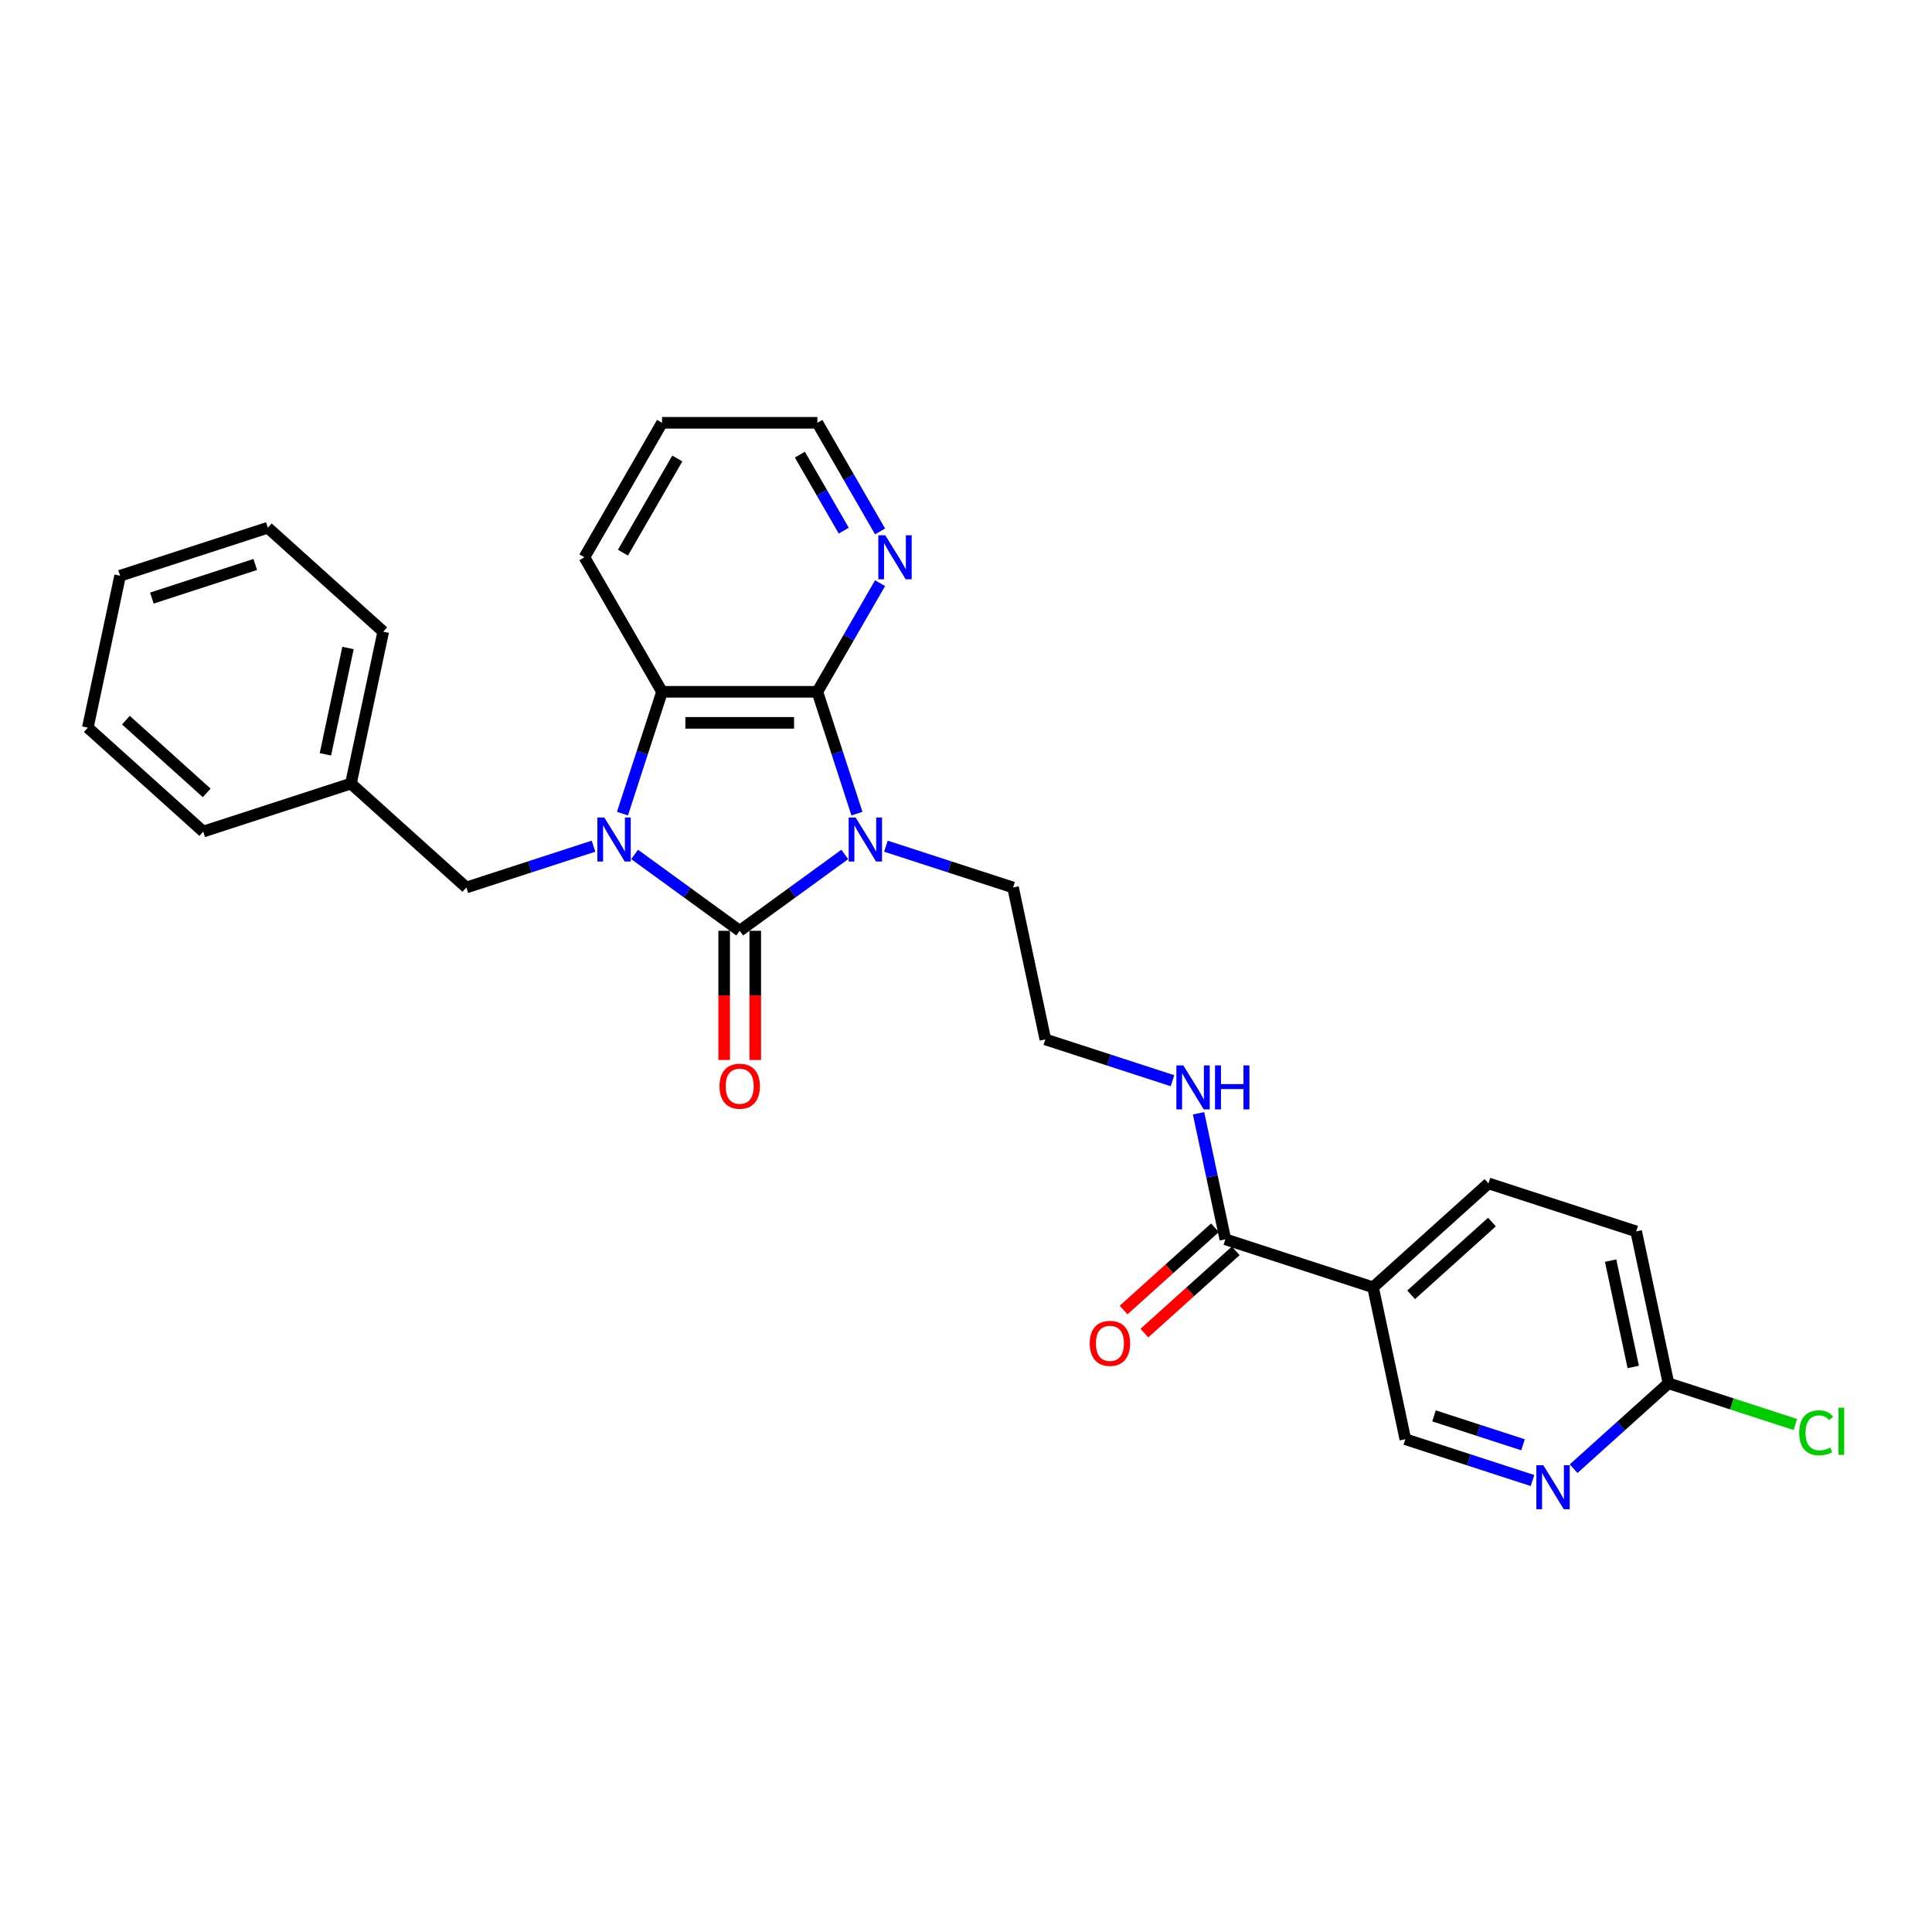 <?xml version='1.0' encoding='iso-8859-1'?>
<svg version='1.1' baseProfile='full'
              xmlns='http://www.w3.org/2000/svg'
                      xmlns:rdkit='http://www.rdkit.org/xml'
                      xmlns:xlink='http://www.w3.org/1999/xlink'
                  xml:space='preserve'
width='1000px' height='1000px' viewBox='0 0 1000 1000'>
<!-- END OF HEADER -->
<rect style='opacity:1.0;fill:#FFFFFF;stroke:none' width='1000' height='1000' x='0' y='0'> </rect>
<path class='bond-0' d='M 437.261,442.258 L 410.066,462.016' style='fill:none;fill-rule:evenodd;stroke:#0000FF;stroke-width:6px;stroke-linecap:butt;stroke-linejoin:miter;stroke-opacity:1' />
<path class='bond-0' d='M 410.066,462.016 L 382.87,481.775' style='fill:none;fill-rule:evenodd;stroke:#000000;stroke-width:6px;stroke-linecap:butt;stroke-linejoin:miter;stroke-opacity:1' />
<path class='bond-2' d='M 443.553,421.133 L 433.308,389.603' style='fill:none;fill-rule:evenodd;stroke:#0000FF;stroke-width:6px;stroke-linecap:butt;stroke-linejoin:miter;stroke-opacity:1' />
<path class='bond-2' d='M 433.308,389.603 L 423.064,358.073' style='fill:none;fill-rule:evenodd;stroke:#000000;stroke-width:6px;stroke-linecap:butt;stroke-linejoin:miter;stroke-opacity:1' />
<path class='bond-14' d='M 458.548,437.983 L 491.452,448.675' style='fill:none;fill-rule:evenodd;stroke:#0000FF;stroke-width:6px;stroke-linecap:butt;stroke-linejoin:miter;stroke-opacity:1' />
<path class='bond-14' d='M 491.452,448.675 L 524.357,459.366' style='fill:none;fill-rule:evenodd;stroke:#000000;stroke-width:6px;stroke-linecap:butt;stroke-linejoin:miter;stroke-opacity:1' />
<path class='bond-1' d='M 382.87,481.775 L 355.675,462.016' style='fill:none;fill-rule:evenodd;stroke:#000000;stroke-width:6px;stroke-linecap:butt;stroke-linejoin:miter;stroke-opacity:1' />
<path class='bond-1' d='M 355.675,462.016 L 328.48,442.258' style='fill:none;fill-rule:evenodd;stroke:#0000FF;stroke-width:6px;stroke-linecap:butt;stroke-linejoin:miter;stroke-opacity:1' />
<path class='bond-9' d='M 374.832,481.775 L 374.832,515.208' style='fill:none;fill-rule:evenodd;stroke:#000000;stroke-width:6px;stroke-linecap:butt;stroke-linejoin:miter;stroke-opacity:1' />
<path class='bond-9' d='M 374.832,515.208 L 374.832,548.641' style='fill:none;fill-rule:evenodd;stroke:#FF0000;stroke-width:6px;stroke-linecap:butt;stroke-linejoin:miter;stroke-opacity:1' />
<path class='bond-9' d='M 390.909,481.775 L 390.909,515.208' style='fill:none;fill-rule:evenodd;stroke:#000000;stroke-width:6px;stroke-linecap:butt;stroke-linejoin:miter;stroke-opacity:1' />
<path class='bond-9' d='M 390.909,515.208 L 390.909,548.641' style='fill:none;fill-rule:evenodd;stroke:#FF0000;stroke-width:6px;stroke-linecap:butt;stroke-linejoin:miter;stroke-opacity:1' />
<path class='bond-7' d='M 307.193,437.983 L 274.289,448.675' style='fill:none;fill-rule:evenodd;stroke:#0000FF;stroke-width:6px;stroke-linecap:butt;stroke-linejoin:miter;stroke-opacity:1' />
<path class='bond-7' d='M 274.289,448.675 L 241.384,459.366' style='fill:none;fill-rule:evenodd;stroke:#000000;stroke-width:6px;stroke-linecap:butt;stroke-linejoin:miter;stroke-opacity:1' />
<path class='bond-28' d='M 322.188,421.133 L 332.433,389.603' style='fill:none;fill-rule:evenodd;stroke:#0000FF;stroke-width:6px;stroke-linecap:butt;stroke-linejoin:miter;stroke-opacity:1' />
<path class='bond-28' d='M 332.433,389.603 L 342.677,358.073' style='fill:none;fill-rule:evenodd;stroke:#000000;stroke-width:6px;stroke-linecap:butt;stroke-linejoin:miter;stroke-opacity:1' />
<path class='bond-3' d='M 423.064,358.073 L 342.677,358.073' style='fill:none;fill-rule:evenodd;stroke:#000000;stroke-width:6px;stroke-linecap:butt;stroke-linejoin:miter;stroke-opacity:1' />
<path class='bond-3' d='M 411.006,374.15 L 354.735,374.15' style='fill:none;fill-rule:evenodd;stroke:#000000;stroke-width:6px;stroke-linecap:butt;stroke-linejoin:miter;stroke-opacity:1' />
<path class='bond-8' d='M 423.064,358.073 L 439.294,329.961' style='fill:none;fill-rule:evenodd;stroke:#000000;stroke-width:6px;stroke-linecap:butt;stroke-linejoin:miter;stroke-opacity:1' />
<path class='bond-8' d='M 439.294,329.961 L 455.525,301.849' style='fill:none;fill-rule:evenodd;stroke:#0000FF;stroke-width:6px;stroke-linecap:butt;stroke-linejoin:miter;stroke-opacity:1' />
<path class='bond-20' d='M 342.677,358.073 L 302.484,288.456' style='fill:none;fill-rule:evenodd;stroke:#000000;stroke-width:6px;stroke-linecap:butt;stroke-linejoin:miter;stroke-opacity:1' />
<path class='bond-4' d='M 710.687,666.307 L 634.235,641.466' style='fill:none;fill-rule:evenodd;stroke:#000000;stroke-width:6px;stroke-linecap:butt;stroke-linejoin:miter;stroke-opacity:1' />
<path class='bond-11' d='M 710.687,666.307 L 727.401,744.937' style='fill:none;fill-rule:evenodd;stroke:#000000;stroke-width:6px;stroke-linecap:butt;stroke-linejoin:miter;stroke-opacity:1' />
<path class='bond-13' d='M 710.687,666.307 L 770.426,612.518' style='fill:none;fill-rule:evenodd;stroke:#000000;stroke-width:6px;stroke-linecap:butt;stroke-linejoin:miter;stroke-opacity:1' />
<path class='bond-13' d='M 730.406,670.187 L 772.223,632.534' style='fill:none;fill-rule:evenodd;stroke:#000000;stroke-width:6px;stroke-linecap:butt;stroke-linejoin:miter;stroke-opacity:1' />
<path class='bond-5' d='M 634.235,641.466 L 627.302,608.848' style='fill:none;fill-rule:evenodd;stroke:#000000;stroke-width:6px;stroke-linecap:butt;stroke-linejoin:miter;stroke-opacity:1' />
<path class='bond-5' d='M 627.302,608.848 L 620.369,576.229' style='fill:none;fill-rule:evenodd;stroke:#0000FF;stroke-width:6px;stroke-linecap:butt;stroke-linejoin:miter;stroke-opacity:1' />
<path class='bond-12' d='M 628.856,635.492 L 605.217,656.778' style='fill:none;fill-rule:evenodd;stroke:#000000;stroke-width:6px;stroke-linecap:butt;stroke-linejoin:miter;stroke-opacity:1' />
<path class='bond-12' d='M 605.217,656.778 L 581.577,678.063' style='fill:none;fill-rule:evenodd;stroke:#FF0000;stroke-width:6px;stroke-linecap:butt;stroke-linejoin:miter;stroke-opacity:1' />
<path class='bond-12' d='M 639.614,647.44 L 615.975,668.725' style='fill:none;fill-rule:evenodd;stroke:#000000;stroke-width:6px;stroke-linecap:butt;stroke-linejoin:miter;stroke-opacity:1' />
<path class='bond-12' d='M 615.975,668.725 L 592.335,690.01' style='fill:none;fill-rule:evenodd;stroke:#FF0000;stroke-width:6px;stroke-linecap:butt;stroke-linejoin:miter;stroke-opacity:1' />
<path class='bond-6' d='M 793.21,766.32 L 760.305,755.628' style='fill:none;fill-rule:evenodd;stroke:#0000FF;stroke-width:6px;stroke-linecap:butt;stroke-linejoin:miter;stroke-opacity:1' />
<path class='bond-6' d='M 760.305,755.628 L 727.401,744.937' style='fill:none;fill-rule:evenodd;stroke:#000000;stroke-width:6px;stroke-linecap:butt;stroke-linejoin:miter;stroke-opacity:1' />
<path class='bond-6' d='M 788.306,747.822 L 765.273,740.338' style='fill:none;fill-rule:evenodd;stroke:#0000FF;stroke-width:6px;stroke-linecap:butt;stroke-linejoin:miter;stroke-opacity:1' />
<path class='bond-6' d='M 765.273,740.338 L 742.24,732.854' style='fill:none;fill-rule:evenodd;stroke:#000000;stroke-width:6px;stroke-linecap:butt;stroke-linejoin:miter;stroke-opacity:1' />
<path class='bond-31' d='M 814.496,760.195 L 839.044,738.092' style='fill:none;fill-rule:evenodd;stroke:#0000FF;stroke-width:6px;stroke-linecap:butt;stroke-linejoin:miter;stroke-opacity:1' />
<path class='bond-31' d='M 839.044,738.092 L 863.592,715.989' style='fill:none;fill-rule:evenodd;stroke:#000000;stroke-width:6px;stroke-linecap:butt;stroke-linejoin:miter;stroke-opacity:1' />
<path class='bond-18' d='M 241.384,459.366 L 181.645,405.577' style='fill:none;fill-rule:evenodd;stroke:#000000;stroke-width:6px;stroke-linecap:butt;stroke-linejoin:miter;stroke-opacity:1' />
<path class='bond-21' d='M 455.525,275.064 L 439.294,246.952' style='fill:none;fill-rule:evenodd;stroke:#0000FF;stroke-width:6px;stroke-linecap:butt;stroke-linejoin:miter;stroke-opacity:1' />
<path class='bond-21' d='M 439.294,246.952 L 423.064,218.839' style='fill:none;fill-rule:evenodd;stroke:#000000;stroke-width:6px;stroke-linecap:butt;stroke-linejoin:miter;stroke-opacity:1' />
<path class='bond-21' d='M 436.732,274.669 L 425.371,254.99' style='fill:none;fill-rule:evenodd;stroke:#0000FF;stroke-width:6px;stroke-linecap:butt;stroke-linejoin:miter;stroke-opacity:1' />
<path class='bond-21' d='M 425.371,254.99 L 414.01,235.312' style='fill:none;fill-rule:evenodd;stroke:#000000;stroke-width:6px;stroke-linecap:butt;stroke-linejoin:miter;stroke-opacity:1' />
<path class='bond-10' d='M 863.592,715.989 L 846.878,637.359' style='fill:none;fill-rule:evenodd;stroke:#000000;stroke-width:6px;stroke-linecap:butt;stroke-linejoin:miter;stroke-opacity:1' />
<path class='bond-10' d='M 845.359,707.537 L 833.659,652.496' style='fill:none;fill-rule:evenodd;stroke:#000000;stroke-width:6px;stroke-linecap:butt;stroke-linejoin:miter;stroke-opacity:1' />
<path class='bond-17' d='M 863.592,715.989 L 896.424,726.657' style='fill:none;fill-rule:evenodd;stroke:#000000;stroke-width:6px;stroke-linecap:butt;stroke-linejoin:miter;stroke-opacity:1' />
<path class='bond-17' d='M 896.424,726.657 L 929.256,737.324' style='fill:none;fill-rule:evenodd;stroke:#00CC00;stroke-width:6px;stroke-linecap:butt;stroke-linejoin:miter;stroke-opacity:1' />
<path class='bond-16' d='M 770.426,612.518 L 846.878,637.359' style='fill:none;fill-rule:evenodd;stroke:#000000;stroke-width:6px;stroke-linecap:butt;stroke-linejoin:miter;stroke-opacity:1' />
<path class='bond-19' d='M 524.357,459.366 L 541.07,537.996' style='fill:none;fill-rule:evenodd;stroke:#000000;stroke-width:6px;stroke-linecap:butt;stroke-linejoin:miter;stroke-opacity:1' />
<path class='bond-15' d='M 606.879,559.378 L 573.974,548.687' style='fill:none;fill-rule:evenodd;stroke:#0000FF;stroke-width:6px;stroke-linecap:butt;stroke-linejoin:miter;stroke-opacity:1' />
<path class='bond-15' d='M 573.974,548.687 L 541.07,537.996' style='fill:none;fill-rule:evenodd;stroke:#000000;stroke-width:6px;stroke-linecap:butt;stroke-linejoin:miter;stroke-opacity:1' />
<path class='bond-22' d='M 181.645,405.577 L 198.359,326.947' style='fill:none;fill-rule:evenodd;stroke:#000000;stroke-width:6px;stroke-linecap:butt;stroke-linejoin:miter;stroke-opacity:1' />
<path class='bond-22' d='M 168.426,390.44 L 180.126,335.399' style='fill:none;fill-rule:evenodd;stroke:#000000;stroke-width:6px;stroke-linecap:butt;stroke-linejoin:miter;stroke-opacity:1' />
<path class='bond-23' d='M 181.645,405.577 L 105.193,430.418' style='fill:none;fill-rule:evenodd;stroke:#000000;stroke-width:6px;stroke-linecap:butt;stroke-linejoin:miter;stroke-opacity:1' />
<path class='bond-29' d='M 302.484,288.456 L 342.677,218.839' style='fill:none;fill-rule:evenodd;stroke:#000000;stroke-width:6px;stroke-linecap:butt;stroke-linejoin:miter;stroke-opacity:1' />
<path class='bond-29' d='M 322.436,286.052 L 350.572,237.321' style='fill:none;fill-rule:evenodd;stroke:#000000;stroke-width:6px;stroke-linecap:butt;stroke-linejoin:miter;stroke-opacity:1' />
<path class='bond-24' d='M 423.064,218.839 L 342.677,218.839' style='fill:none;fill-rule:evenodd;stroke:#000000;stroke-width:6px;stroke-linecap:butt;stroke-linejoin:miter;stroke-opacity:1' />
<path class='bond-26' d='M 198.359,326.947 L 138.62,273.158' style='fill:none;fill-rule:evenodd;stroke:#000000;stroke-width:6px;stroke-linecap:butt;stroke-linejoin:miter;stroke-opacity:1' />
<path class='bond-25' d='M 105.193,430.418 L 45.455,376.629' style='fill:none;fill-rule:evenodd;stroke:#000000;stroke-width:6px;stroke-linecap:butt;stroke-linejoin:miter;stroke-opacity:1' />
<path class='bond-25' d='M 106.99,410.401 L 65.173,372.749' style='fill:none;fill-rule:evenodd;stroke:#000000;stroke-width:6px;stroke-linecap:butt;stroke-linejoin:miter;stroke-opacity:1' />
<path class='bond-27' d='M 45.455,376.629 L 62.168,297.999' style='fill:none;fill-rule:evenodd;stroke:#000000;stroke-width:6px;stroke-linecap:butt;stroke-linejoin:miter;stroke-opacity:1' />
<path class='bond-30' d='M 138.62,273.158 L 62.168,297.999' style='fill:none;fill-rule:evenodd;stroke:#000000;stroke-width:6px;stroke-linecap:butt;stroke-linejoin:miter;stroke-opacity:1' />
<path class='bond-30' d='M 132.12,292.174 L 78.604,309.563' style='fill:none;fill-rule:evenodd;stroke:#000000;stroke-width:6px;stroke-linecap:butt;stroke-linejoin:miter;stroke-opacity:1' />
<path  class='atom-0' d='M 442.872 423.142
L 450.332 435.2
Q 451.072 436.39, 452.261 438.544
Q 453.451 440.699, 453.515 440.827
L 453.515 423.142
L 456.538 423.142
L 456.538 445.908
L 453.419 445.908
L 445.413 432.724
Q 444.48 431.181, 443.483 429.412
Q 442.519 427.644, 442.229 427.097
L 442.229 445.908
L 439.271 445.908
L 439.271 423.142
L 442.872 423.142
' fill='#0000FF'/>
<path  class='atom-2' d='M 312.804 423.142
L 320.264 435.2
Q 321.004 436.39, 322.193 438.544
Q 323.383 440.699, 323.447 440.827
L 323.447 423.142
L 326.47 423.142
L 326.47 445.908
L 323.351 445.908
L 315.344 432.724
Q 314.412 431.181, 313.415 429.412
Q 312.45 427.644, 312.161 427.097
L 312.161 445.908
L 309.203 445.908
L 309.203 423.142
L 312.804 423.142
' fill='#0000FF'/>
<path  class='atom-7' d='M 798.821 758.395
L 806.28 770.453
Q 807.02 771.643, 808.21 773.797
Q 809.399 775.952, 809.464 776.08
L 809.464 758.395
L 812.486 758.395
L 812.486 781.161
L 809.367 781.161
L 801.361 767.977
Q 800.428 766.434, 799.432 764.665
Q 798.467 762.897, 798.178 762.35
L 798.178 781.161
L 795.219 781.161
L 795.219 758.395
L 798.821 758.395
' fill='#0000FF'/>
<path  class='atom-9' d='M 458.225 277.073
L 465.685 289.131
Q 466.424 290.321, 467.614 292.476
Q 468.804 294.63, 468.868 294.758
L 468.868 277.073
L 471.89 277.073
L 471.89 299.839
L 468.771 299.839
L 460.765 286.656
Q 459.832 285.112, 458.836 283.344
Q 457.871 281.575, 457.582 281.028
L 457.582 299.839
L 454.623 299.839
L 454.623 277.073
L 458.225 277.073
' fill='#0000FF'/>
<path  class='atom-10' d='M 372.42 562.226
Q 372.42 556.76, 375.121 553.705
Q 377.822 550.65, 382.87 550.65
Q 387.919 550.65, 390.62 553.705
Q 393.321 556.76, 393.321 562.226
Q 393.321 567.756, 390.588 570.908
Q 387.854 574.027, 382.87 574.027
Q 377.854 574.027, 375.121 570.908
Q 372.42 567.789, 372.42 562.226
M 382.87 571.454
Q 386.343 571.454, 388.208 569.139
Q 390.105 566.792, 390.105 562.226
Q 390.105 557.756, 388.208 555.506
Q 386.343 553.223, 382.87 553.223
Q 379.398 553.223, 377.501 555.473
Q 375.636 557.724, 375.636 562.226
Q 375.636 566.824, 377.501 569.139
Q 379.398 571.454, 382.87 571.454
' fill='#FF0000'/>
<path  class='atom-13' d='M 564.046 695.32
Q 564.046 689.853, 566.747 686.799
Q 569.448 683.744, 574.496 683.744
Q 579.545 683.744, 582.246 686.799
Q 584.947 689.853, 584.947 695.32
Q 584.947 700.85, 582.214 704.001
Q 579.48 707.12, 574.496 707.12
Q 569.48 707.12, 566.747 704.001
Q 564.046 700.883, 564.046 695.32
M 574.496 704.548
Q 577.969 704.548, 579.834 702.233
Q 581.731 699.886, 581.731 695.32
Q 581.731 690.85, 579.834 688.599
Q 577.969 686.316, 574.496 686.316
Q 571.024 686.316, 569.127 688.567
Q 567.262 690.818, 567.262 695.32
Q 567.262 699.918, 569.127 702.233
Q 571.024 704.548, 574.496 704.548
' fill='#FF0000'/>
<path  class='atom-16' d='M 612.49 551.454
L 619.95 563.512
Q 620.689 564.701, 621.879 566.856
Q 623.069 569.01, 623.133 569.139
L 623.133 551.454
L 626.156 551.454
L 626.156 574.219
L 623.037 574.219
L 615.03 561.036
Q 614.098 559.492, 613.101 557.724
Q 612.136 555.955, 611.847 555.409
L 611.847 574.219
L 608.888 574.219
L 608.888 551.454
L 612.49 551.454
' fill='#0000FF'/>
<path  class='atom-16' d='M 628.889 551.454
L 631.975 551.454
L 631.975 561.132
L 643.615 561.132
L 643.615 551.454
L 646.702 551.454
L 646.702 574.219
L 643.615 574.219
L 643.615 563.705
L 631.975 563.705
L 631.975 574.219
L 628.889 574.219
L 628.889 551.454
' fill='#0000FF'/>
<path  class='atom-18' d='M 931.266 741.617
Q 931.266 735.958, 933.902 733
Q 936.571 730.01, 941.619 730.01
Q 946.314 730.01, 948.822 733.321
L 946.7 735.058
Q 944.867 732.646, 941.619 732.646
Q 938.179 732.646, 936.346 734.961
Q 934.545 737.244, 934.545 741.617
Q 934.545 746.119, 936.41 748.434
Q 938.307 750.749, 941.973 750.749
Q 944.481 750.749, 947.407 749.238
L 948.307 751.65
Q 947.118 752.421, 945.317 752.871
Q 943.516 753.322, 941.523 753.322
Q 936.571 753.322, 933.902 750.299
Q 931.266 747.277, 931.266 741.617
' fill='#00CC00'/>
<path  class='atom-18' d='M 951.587 728.627
L 954.545 728.627
L 954.545 753.032
L 951.587 753.032
L 951.587 728.627
' fill='#00CC00'/>
</svg>
